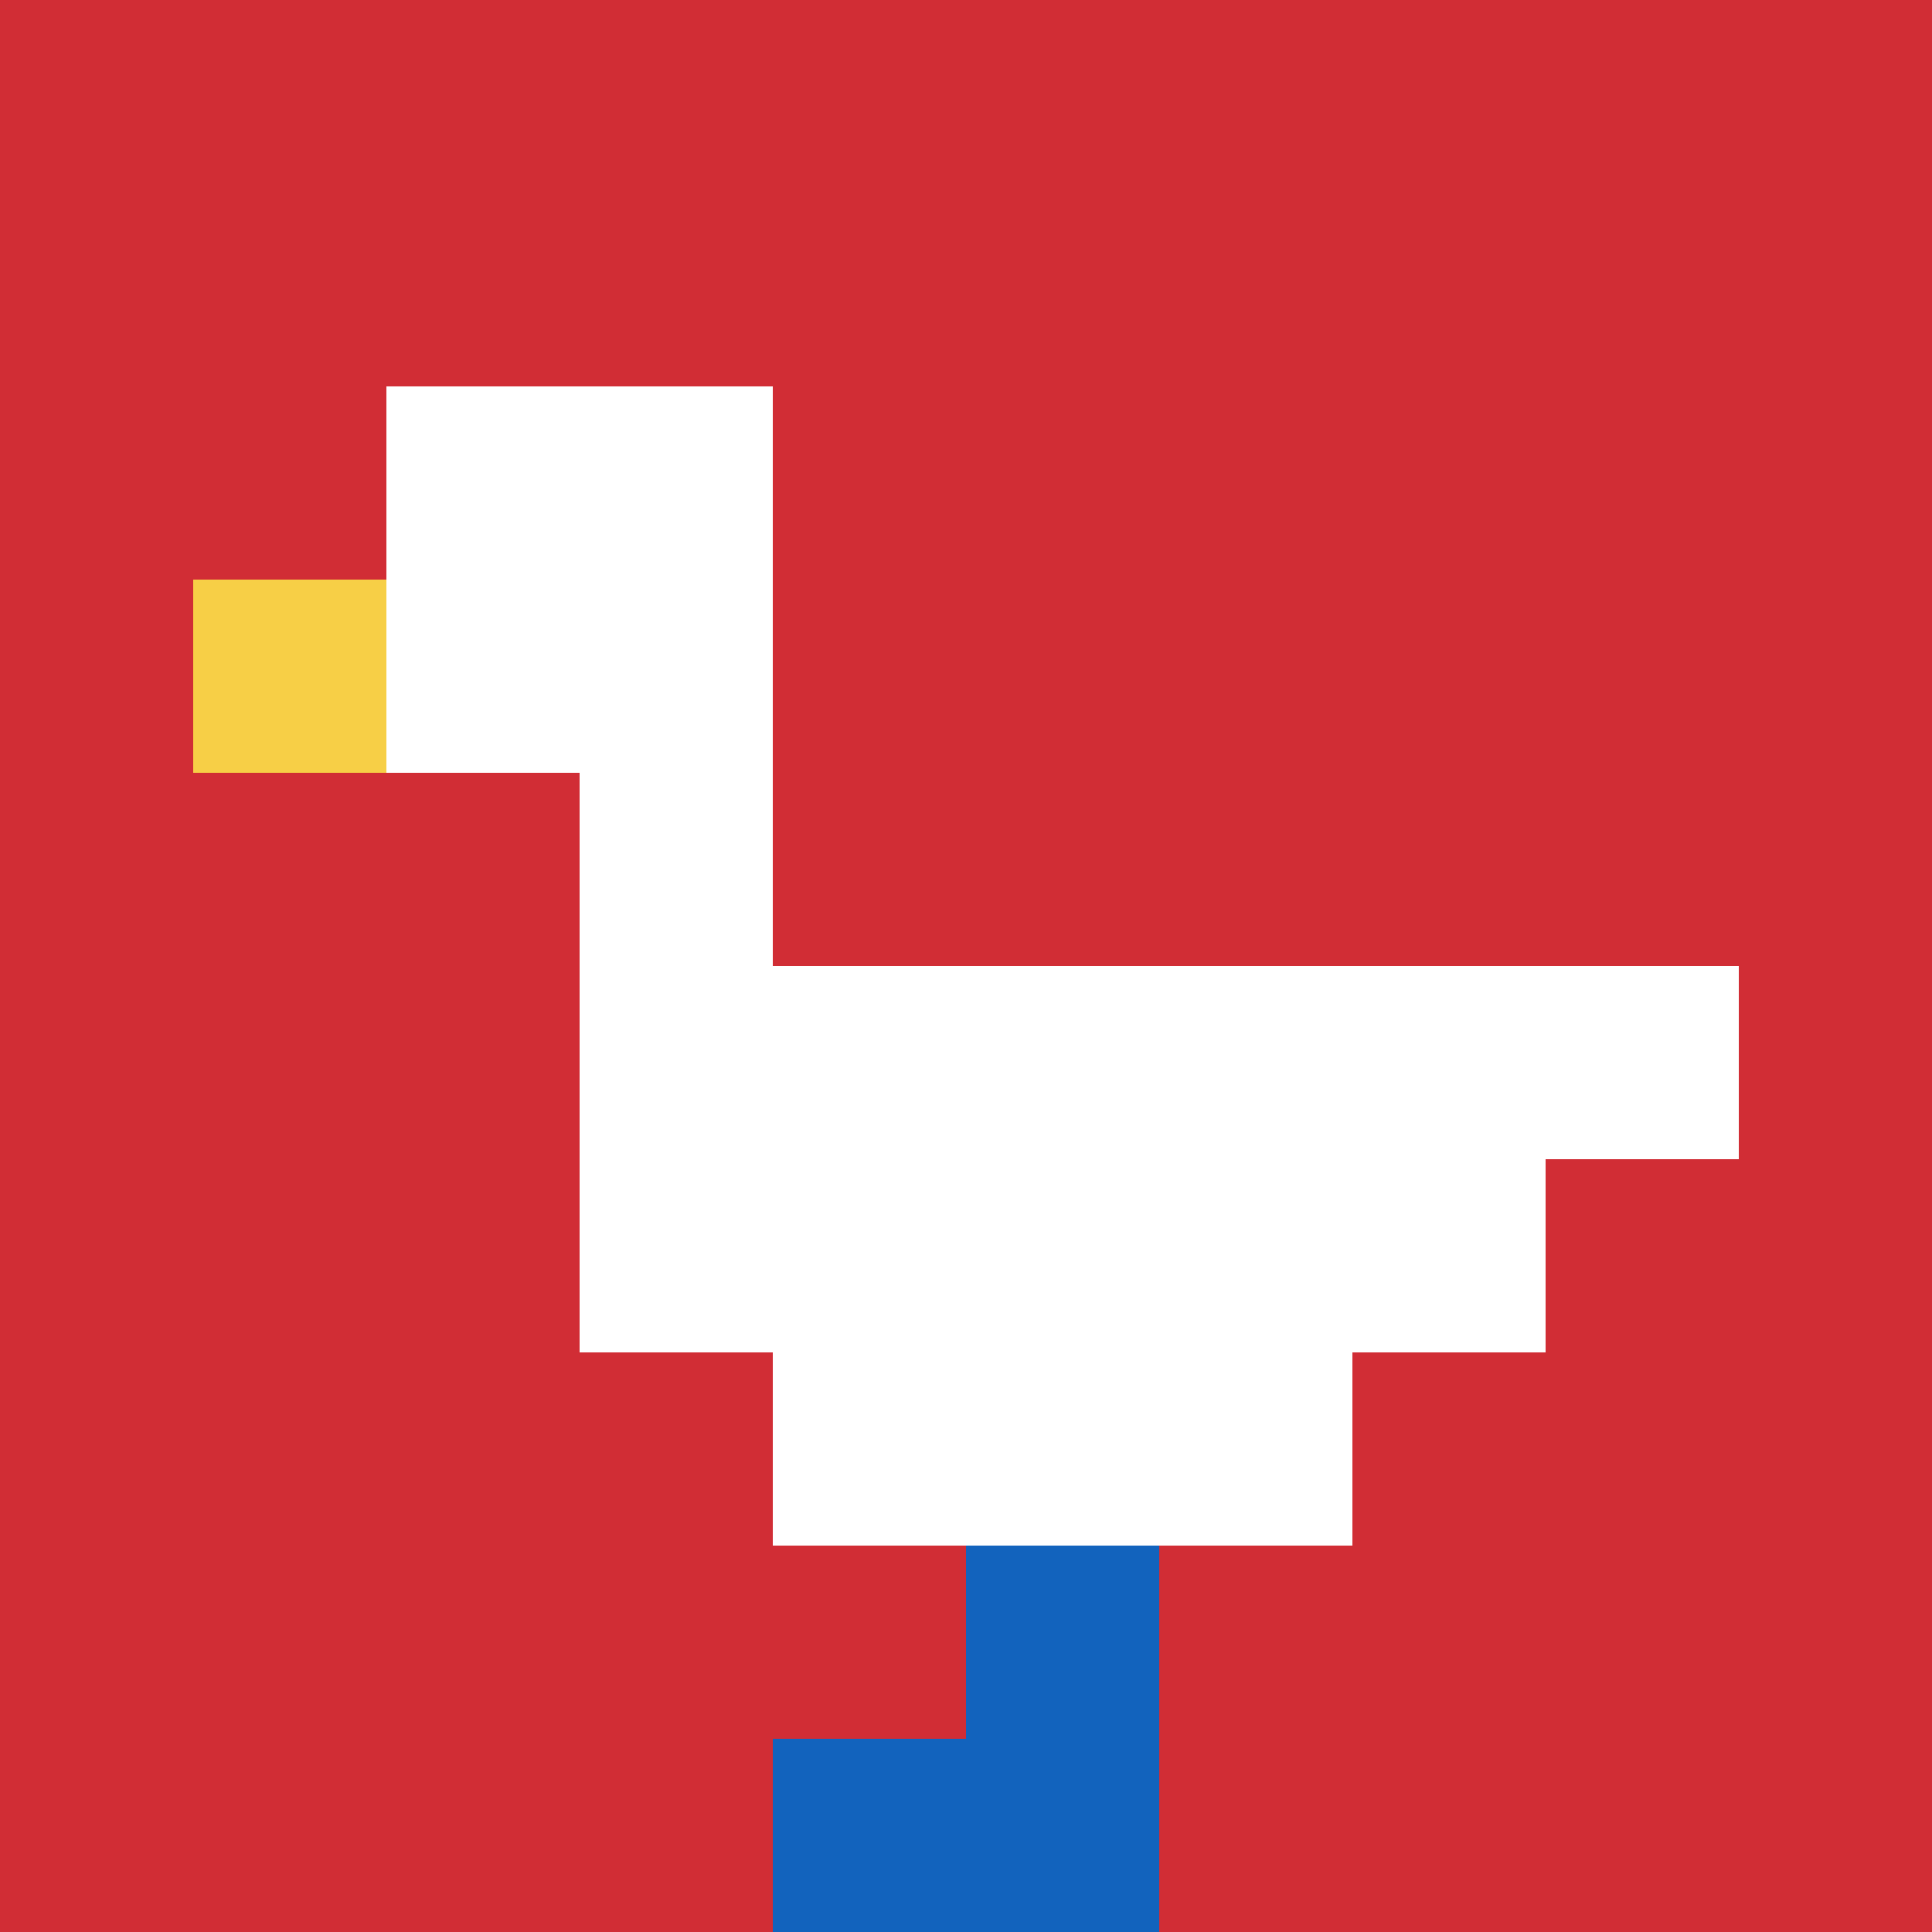 <svg xmlns="http://www.w3.org/2000/svg" version="1.1" width="1007" height="1007"><title>'goose-pfp-171542' by Dmitri Cherniak</title><desc>seed=171542
backgroundColor=#ffffff
padding=20
innerPadding=0
timeout=500
dimension=1
border=false
Save=function(){return n.handleSave()}
frame=20

Rendered at Sun Sep 15 2024 12:14:23 GMT-0300 (Horário Padrão de Brasília)
Generated in &lt;1ms
</desc><defs></defs><rect width="100%" height="100%" fill="#ffffff"></rect><g><g id="0-0"><rect x="0" y="0" height="1007" width="1007" fill="#D12D35"></rect><g><rect id="0-0-2-2-2-2" x="201.4" y="201.4" width="201.4" height="201.4" fill="#ffffff"></rect><rect id="0-0-3-2-1-4" x="302.1" y="201.4" width="100.7" height="402.8" fill="#ffffff"></rect><rect id="0-0-4-5-5-1" x="402.8" y="503.5" width="503.5" height="100.7" fill="#ffffff"></rect><rect id="0-0-3-5-5-2" x="302.1" y="503.5" width="503.5" height="201.4" fill="#ffffff"></rect><rect id="0-0-4-5-3-3" x="402.8" y="503.5" width="302.1" height="302.1" fill="#ffffff"></rect><rect id="0-0-1-3-1-1" x="100.7" y="302.1" width="100.7" height="100.7" fill="#F7CF46"></rect><rect id="0-0-5-8-1-2" x="503.5" y="805.6" width="100.7" height="201.4" fill="#1263BD"></rect><rect id="0-0-4-9-2-1" x="402.8" y="906.3" width="201.4" height="100.7" fill="#1263BD"></rect></g><rect x="0" y="0" stroke="white" stroke-width="0" height="1007" width="1007" fill="none"></rect></g></g></svg>